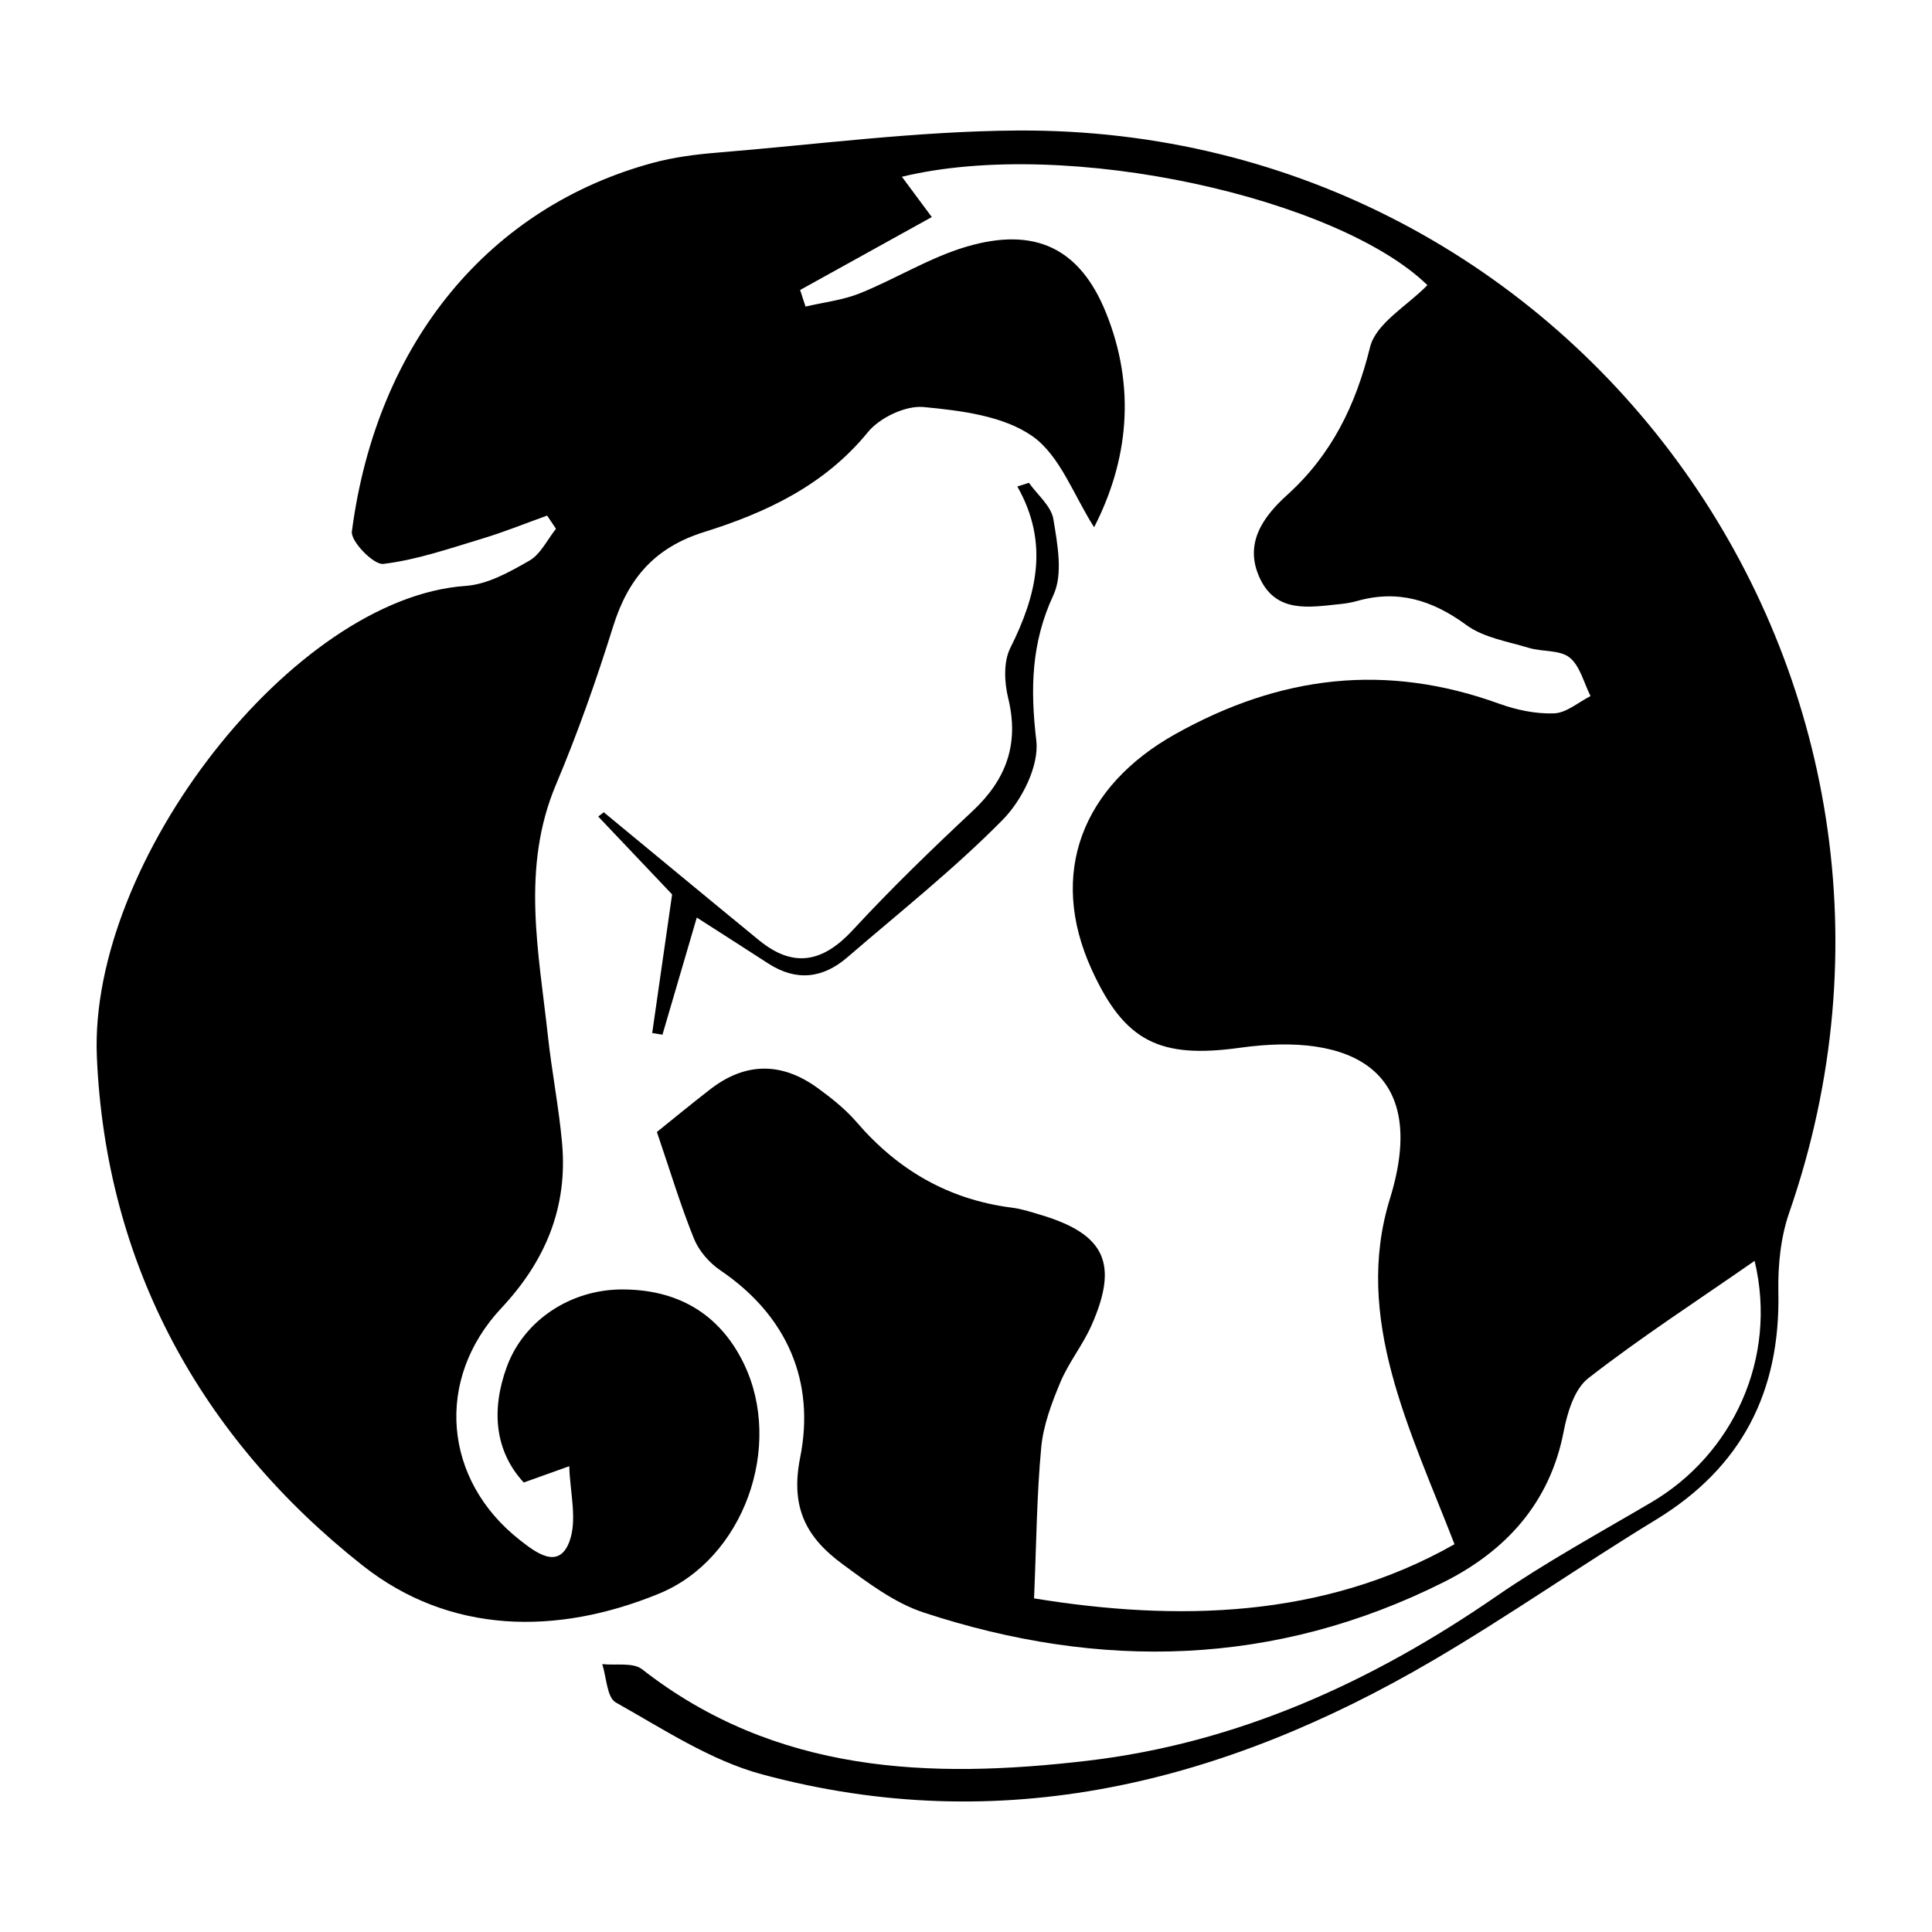 <?xml version="1.0" encoding="utf-8"?>
<!-- Generator: Adobe Illustrator 17.0.0, SVG Export Plug-In . SVG Version: 6.00 Build 0)  -->
<!DOCTYPE svg PUBLIC "-//W3C//DTD SVG 1.1//EN" "http://www.w3.org/Graphics/SVG/1.1/DTD/svg11.dtd">
<svg version="1.1" id="Layer_1" xmlns="http://www.w3.org/2000/svg" xmlns:xlink="http://www.w3.org/1999/xlink" x="0px" y="0px"
	 width="200px" height="200px" viewBox="0 0 200 200" enable-background="new 0 0 200 200" xml:space="preserve">
<rect x="-207.667" width="200" height="200"/>
<g>
	<path d="M181.637,130.524c-6.165,4.287-11.876,7.989-17.226,12.156c-1.438,1.12-2.168,3.576-2.549,5.548
		c-1.432,7.408-6.059,12.37-12.393,15.547c-17.429,8.743-35.54,9.182-53.857,3.15c-3.028-0.997-5.777-3.083-8.4-5.012
		c-3.655-2.688-5.435-5.756-4.38-11.026c1.57-7.841-1.308-14.675-8.272-19.39c-1.138-0.771-2.21-2.008-2.72-3.269
		c-1.388-3.433-2.458-6.995-3.838-11.046c1.628-1.306,3.549-2.892,5.518-4.417c3.67-2.843,7.432-2.823,11.14-0.123
		c1.441,1.049,2.874,2.192,4.029,3.535c4.274,4.968,9.539,8.012,16.072,8.841c1.028,0.13,2.036,0.465,3.036,0.765
		c6.599,1.988,8.027,5.034,5.19,11.43c-0.902,2.034-2.359,3.827-3.217,5.875c-0.902,2.154-1.766,4.447-1.982,6.741
		c-0.463,4.91-0.497,9.86-0.743,15.635c14.68,2.389,29.906,2.123,43.525-5.607c-4.597-11.875-10.505-23.422-6.68-35.786
		c4.154-13.428-4.152-17.195-15.481-15.614c-8.343,1.164-11.982-0.614-15.388-8.065c-4.585-10.031-0.926-19.041,8.643-24.397
		c10.906-6.104,21.829-7.381,33.526-3.149c1.799,0.651,3.808,1.073,5.696,1c1.277-0.05,2.512-1.155,3.766-1.787
		c-0.694-1.369-1.082-3.122-2.173-3.994c-1.015-0.811-2.814-0.573-4.208-0.996c-2.206-0.669-4.689-1.059-6.47-2.365
		c-3.519-2.579-7.095-3.69-11.325-2.487c-0.572,0.163-1.17,0.257-1.762,0.318c-3.143,0.322-6.559,0.969-8.272-2.628
		c-1.7-3.571,0.243-6.354,2.805-8.67c4.6-4.159,7.095-9.27,8.584-15.312c0.607-2.464,3.861-4.275,5.934-6.407
		c-9.176-8.951-37.19-15.383-54.402-11.221c0.959,1.291,1.858,2.503,3.097,4.171c-4.745,2.628-9.189,5.09-13.632,7.551
		c0.187,0.572,0.373,1.145,0.56,1.717c1.885-0.444,3.861-0.662,5.637-1.378c3.714-1.497,7.194-3.688,11.001-4.815
		c7.104-2.103,11.758,0.141,14.459,6.812c3.138,7.754,2.309,15.342-1.222,22.224c-2.113-3.293-3.513-7.404-6.385-9.422
		c-3.012-2.115-7.394-2.651-11.259-3.021c-1.864-0.178-4.547,1.094-5.772,2.596c-4.493,5.509-10.536,8.336-16.96,10.344
		c-5.144,1.608-7.872,4.834-9.417,9.775c-1.729,5.527-3.656,11.017-5.908,16.35c-3.648,8.638-1.789,17.344-0.841,26.06
		c0.403,3.702,1.133,7.371,1.465,11.077c0.596,6.639-1.713,12.19-6.282,17.069c-6.93,7.399-6.012,17.803,1.905,24.014
		c1.626,1.276,3.984,3.105,5.108,0.234c0.891-2.278,0.073-5.224,0.014-7.874c-1.424,0.51-2.848,1.019-4.713,1.687
		c-2.993-3.241-3.397-7.492-1.751-11.984c1.757-4.795,6.578-7.986,11.896-8.001c5.731-0.017,10.116,2.476,12.636,7.676
		c4.144,8.552-0.008,20.217-8.777,23.814c-10.628,4.359-21.682,4.19-30.679-2.909c-16.804-13.262-26.597-31.219-27.516-52.665
		c-0.868-20.245,20.33-47.517,38.175-48.746c2.262-0.156,4.555-1.441,6.598-2.615c1.165-0.669,1.853-2.171,2.755-3.298
		c-0.306-0.456-0.611-0.911-0.917-1.367c-2.242,0.804-4.455,1.705-6.733,2.39c-3.379,1.017-6.766,2.2-10.233,2.612
		c-0.989,0.118-3.381-2.334-3.247-3.36c2.6-19.815,14.443-33.632,31.149-38.153c2.145-0.581,4.395-0.875,6.616-1.057
		c10.362-0.846,20.727-2.225,31.098-2.294c58.379-0.387,99.074,56.867,79.929,112.024c-0.893,2.574-1.178,5.493-1.122,8.239
		c0.21,10.303-3.788,18.133-12.677,23.548c-7.771,4.734-15.241,9.972-23.088,14.57c-21.63,12.673-44.608,18.488-69.455,11.785
		c-5.336-1.44-10.223-4.692-15.131-7.44c-0.919-0.515-0.957-2.605-1.401-3.969c1.396,0.153,3.187-0.2,4.129,0.536
		c13.821,10.799,29.788,11.381,46.085,9.469c15.567-1.826,29.473-8.156,42.338-17.023c5.148-3.548,10.669-6.56,16.066-9.738
		C179.337,150.582,184.057,140.655,181.637,130.524z"/>
	<path d="M72.132,94.986c-1.308,4.461-2.431,8.292-3.554,12.124c-0.354-0.057-0.708-0.114-1.062-0.171
		c0.646-4.496,1.292-8.992,2.061-14.35c-1.956-2.061-4.802-5.061-7.648-8.061c0.191-0.148,0.383-0.295,0.574-0.443
		c5.357,4.419,10.701,8.854,16.074,13.252c3.58,2.931,6.629,2.275,9.717-1.07c3.947-4.275,8.144-8.333,12.394-12.312
		c3.489-3.267,4.835-6.95,3.679-11.684c-0.4-1.638-0.497-3.762,0.218-5.189c2.728-5.449,4.062-10.856,0.728-16.721
		c0.4-0.127,0.8-0.254,1.2-0.381c0.883,1.248,2.309,2.407,2.532,3.763c0.423,2.584,1.016,5.679,0.007,7.85
		c-2.316,4.984-2.4,9.756-1.774,15.08c0.306,2.605-1.494,6.178-3.478,8.191c-5.015,5.088-10.659,9.56-16.084,14.239
		c-2.547,2.196-5.301,2.511-8.2,0.628C77.408,98.361,75.287,97.012,72.132,94.986z"/>
</g>
</svg>
